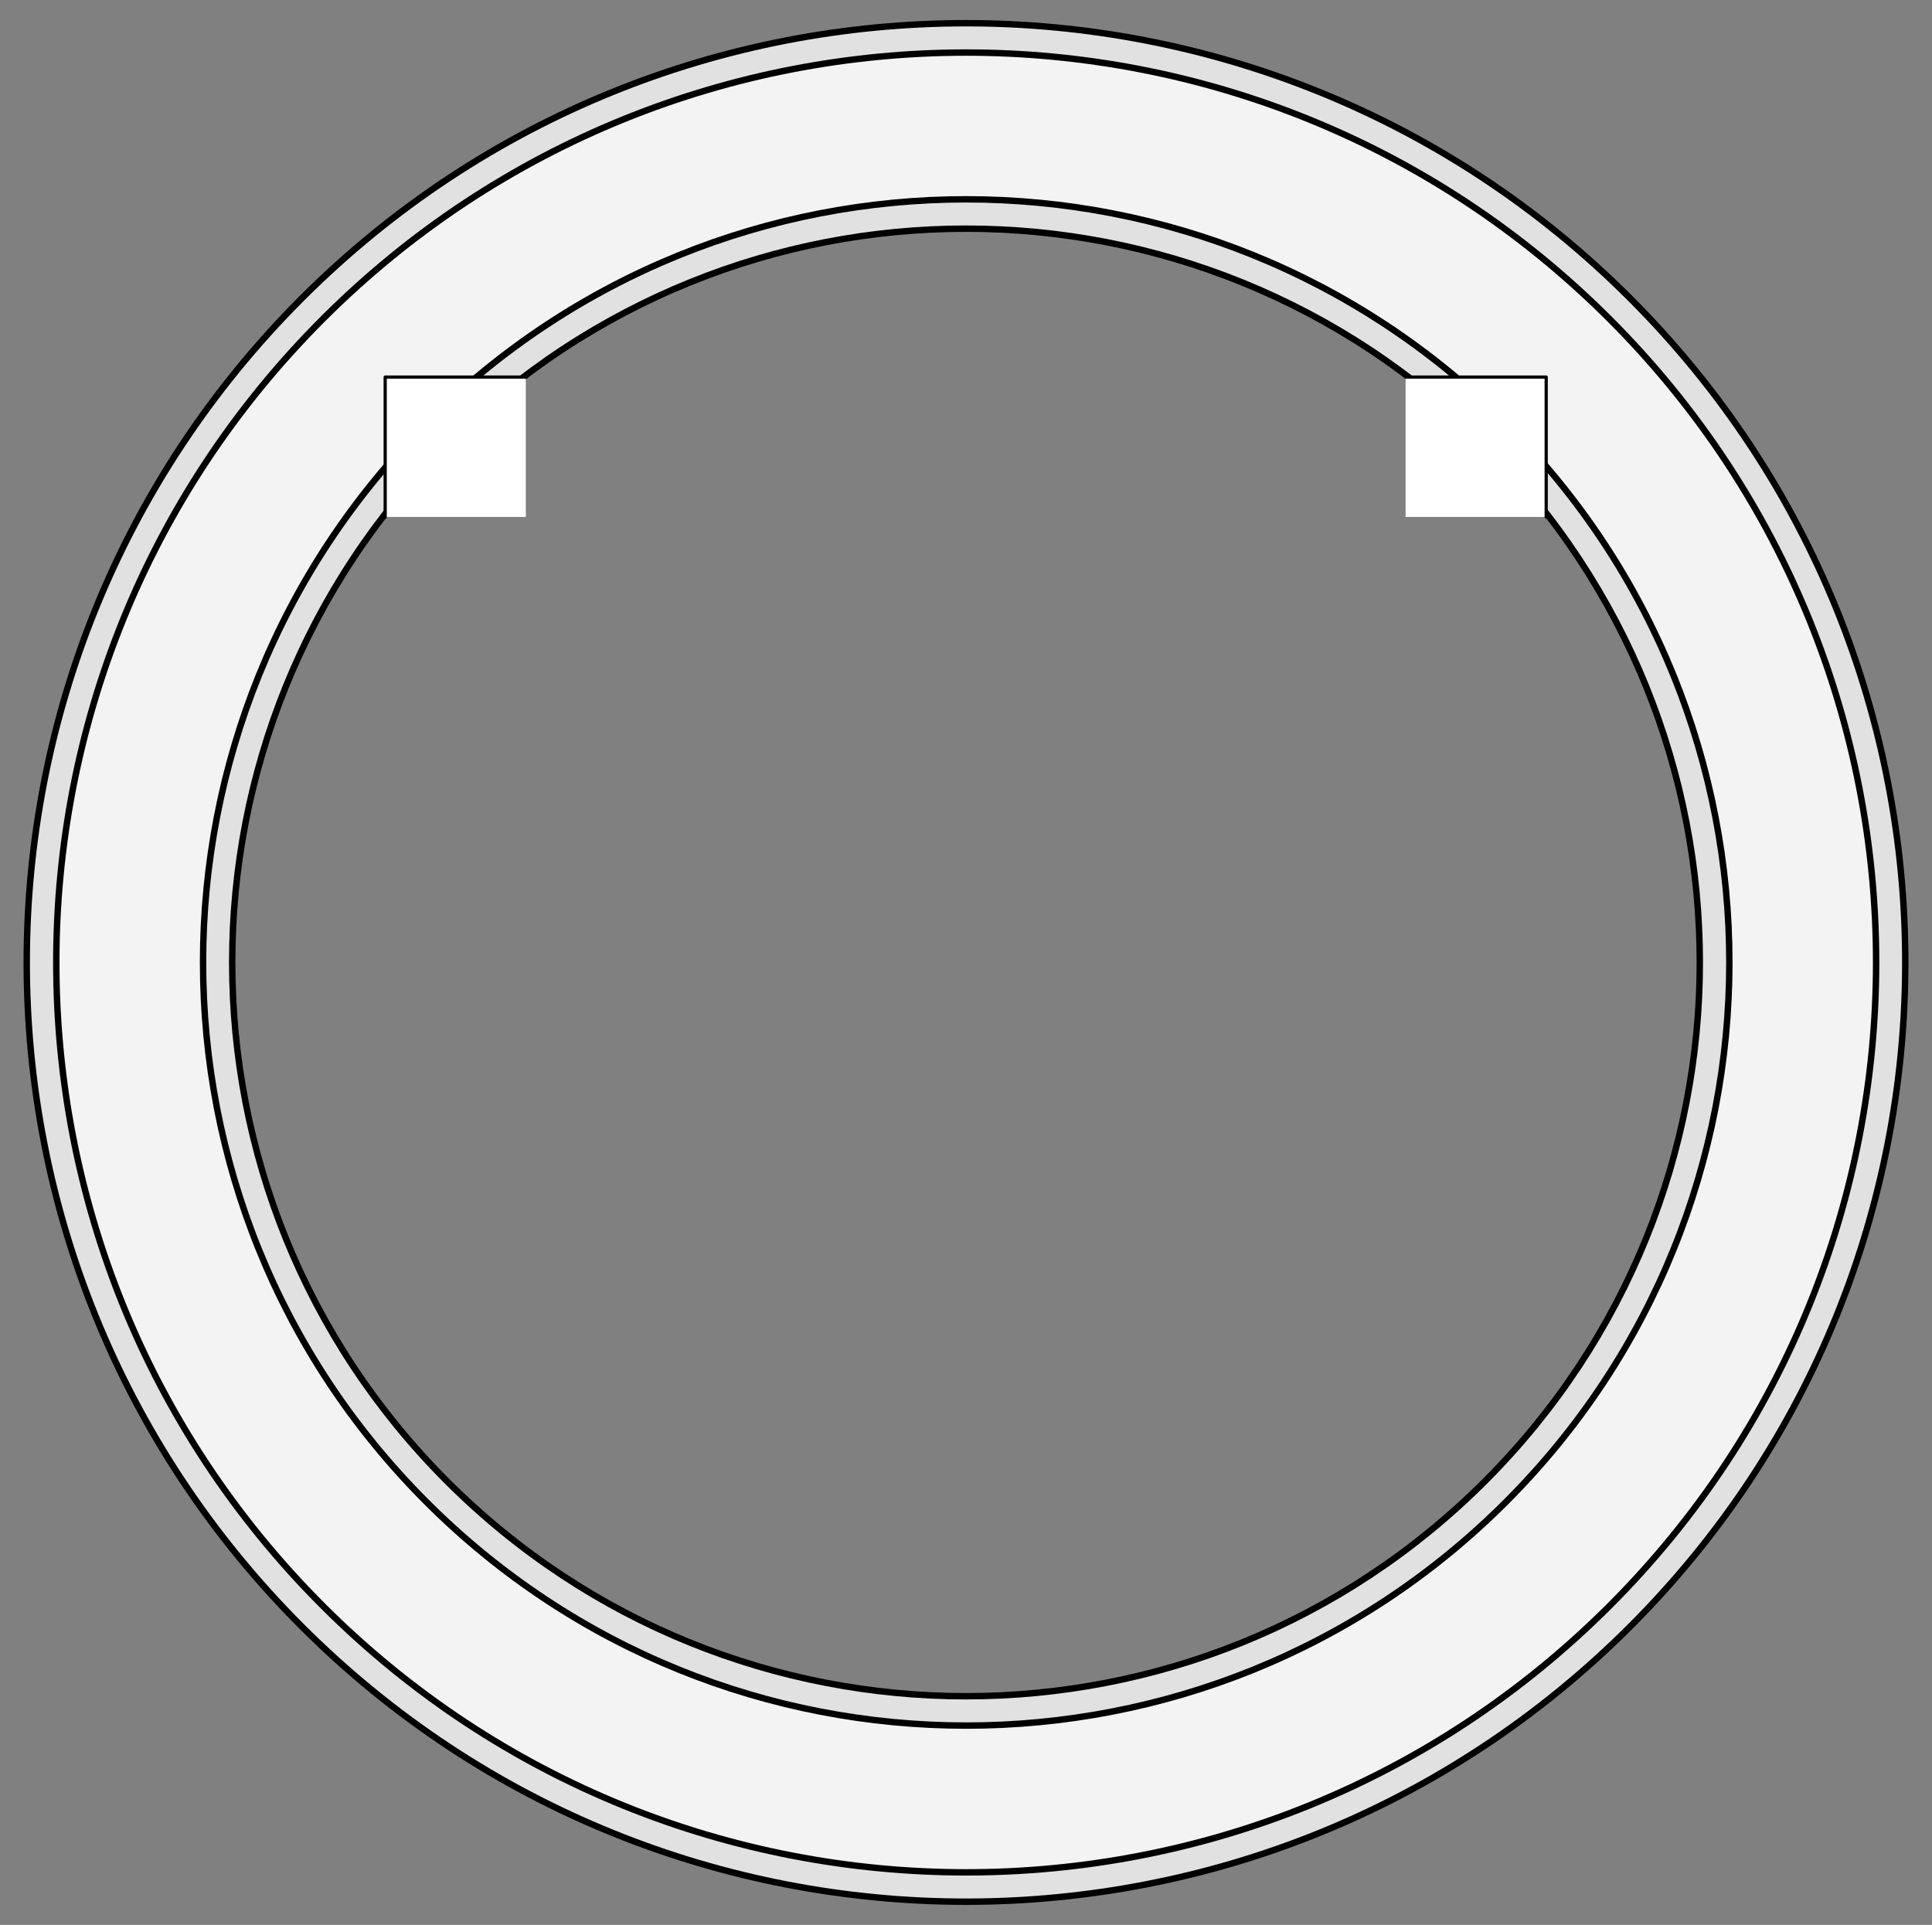 <?xml version="1.0" encoding="UTF-8" standalone="no"?>
<!DOCTYPE svg PUBLIC "-//W3C//DTD SVG 1.1//EN" "http://www.w3.org/Graphics/SVG/1.1/DTD/svg11.dtd">
<svg xmlns:xl="http://www.w3.org/1999/xlink" xmlns="http://www.w3.org/2000/svg" version="1.1" xmlns:dc="http://purl.org/dc/elements/1.1/" viewBox="155.347 228.728 301.403 300.304" width="301.403" height="300.304">
  <rect x="155.347" y="228.728" width="301.403" height="300.304" fill="#808080" stroke="none"/>
  <defs>
    <clipPath id="artboard_clip_path">
      <path d="M 155.347 228.728 L 456.75 228.728 L 456.75 529.031 L 155.347 529.031 Z"/>
    </clipPath>
  </defs>
  <g id="Ribbon,_Encircling_(1)" stroke-opacity="1" fill="none" fill-opacity="1" stroke-dasharray="none" stroke="none">
    <title>Ribbon, Encircling (1)</title>
    <g id="Ribbon,_Encircling_(1)_Layer_1" clip-path="url(#artboard_clip_path)">
      <title>Layer 1</title>
      <g id="Graphic_797">
        <path d="M 409.662 275.266 C 352.438 218.042 259.659 218.042 202.436 275.266 C 145.211 332.49 145.211 425.269 202.436 482.493 C 259.659 539.717 352.438 539.717 409.662 482.493 C 466.886 425.269 466.886 332.49 409.662 275.266 M 386.996 297.932 C 431.703 342.638 431.703 415.121 386.996 459.827 C 342.29 504.534 269.807 504.534 225.101 459.827 C 180.394 415.121 180.394 342.638 225.101 297.932 C 269.807 253.225 342.29 253.225 386.996 297.932" fill="#e1e1e1"/>
        <path d="M 409.662 275.266 C 352.438 218.042 259.659 218.042 202.436 275.266 C 145.211 332.49 145.211 425.269 202.436 482.493 C 259.659 539.717 352.438 539.717 409.662 482.493 C 466.886 425.269 466.886 332.49 409.662 275.266 M 386.996 297.932 C 431.703 342.638 431.703 415.121 386.996 459.827 C 342.29 504.534 269.807 504.534 225.101 459.827 C 180.394 415.121 180.394 342.638 225.101 297.932 C 269.807 253.225 342.29 253.225 386.996 297.932" stroke="black" stroke-linecap="round" stroke-linejoin="round" stroke-width="1"/>
      </g>
      <g id="Graphic_796">
        <path d="M 406.455 278.504 C 351.019 223.068 261.141 223.068 205.705 278.504 C 150.269 333.94 150.269 423.819 205.705 479.255 C 261.141 534.691 351.019 534.691 406.455 479.255 C 461.891 423.819 461.891 333.94 406.455 278.504 M 390.266 294.694 C 436.76 341.188 436.76 416.571 390.266 463.065 C 343.771 509.56 268.389 509.56 221.894 463.065 C 175.4 416.571 175.4 341.188 221.894 294.694 C 268.389 248.199 343.771 248.199 390.266 294.694" fill="#f3f3f3"/>
        <path d="M 406.455 278.504 C 351.019 223.068 261.141 223.068 205.705 278.504 C 150.269 333.94 150.269 423.819 205.705 479.255 C 261.141 534.691 351.019 534.691 406.455 479.255 C 461.891 423.819 461.891 333.94 406.455 278.504 M 390.266 294.694 C 436.76 341.188 436.76 416.571 390.266 463.065 C 343.771 509.56 268.389 509.56 221.894 463.065 C 175.4 416.571 175.4 341.188 221.894 294.694 C 268.389 248.199 343.771 248.199 390.266 294.694" stroke="black" stroke-linecap="round" stroke-linejoin="round" stroke-width="1"/>
      </g>
      <g id="Group_780">
        <g id="Graphic_782">
          <rect x="374.625" y="287.451" width="21.938" height="21.924" fill="white"/>
        </g>
        <g id="Line_781">
          <path d="M 396.562 309.375 L 396.562 287.551 L 374.63 287.551" stroke="black" stroke-linecap="round" stroke-linejoin="round" stroke-width=".5"/>
        </g>
      </g>
      <g id="Group_798">
        <g id="Graphic_800">
          <rect x="215.438" y="287.451" width="21.938" height="21.924" fill="white"/>
        </g>
        <g id="Line_799">
          <path d="M 215.438 309.375 L 215.438 287.551 L 237.37 287.551" stroke="black" stroke-linecap="round" stroke-linejoin="round" stroke-width=".5"/>
        </g>
      </g>
    </g>
  </g>
</svg>
